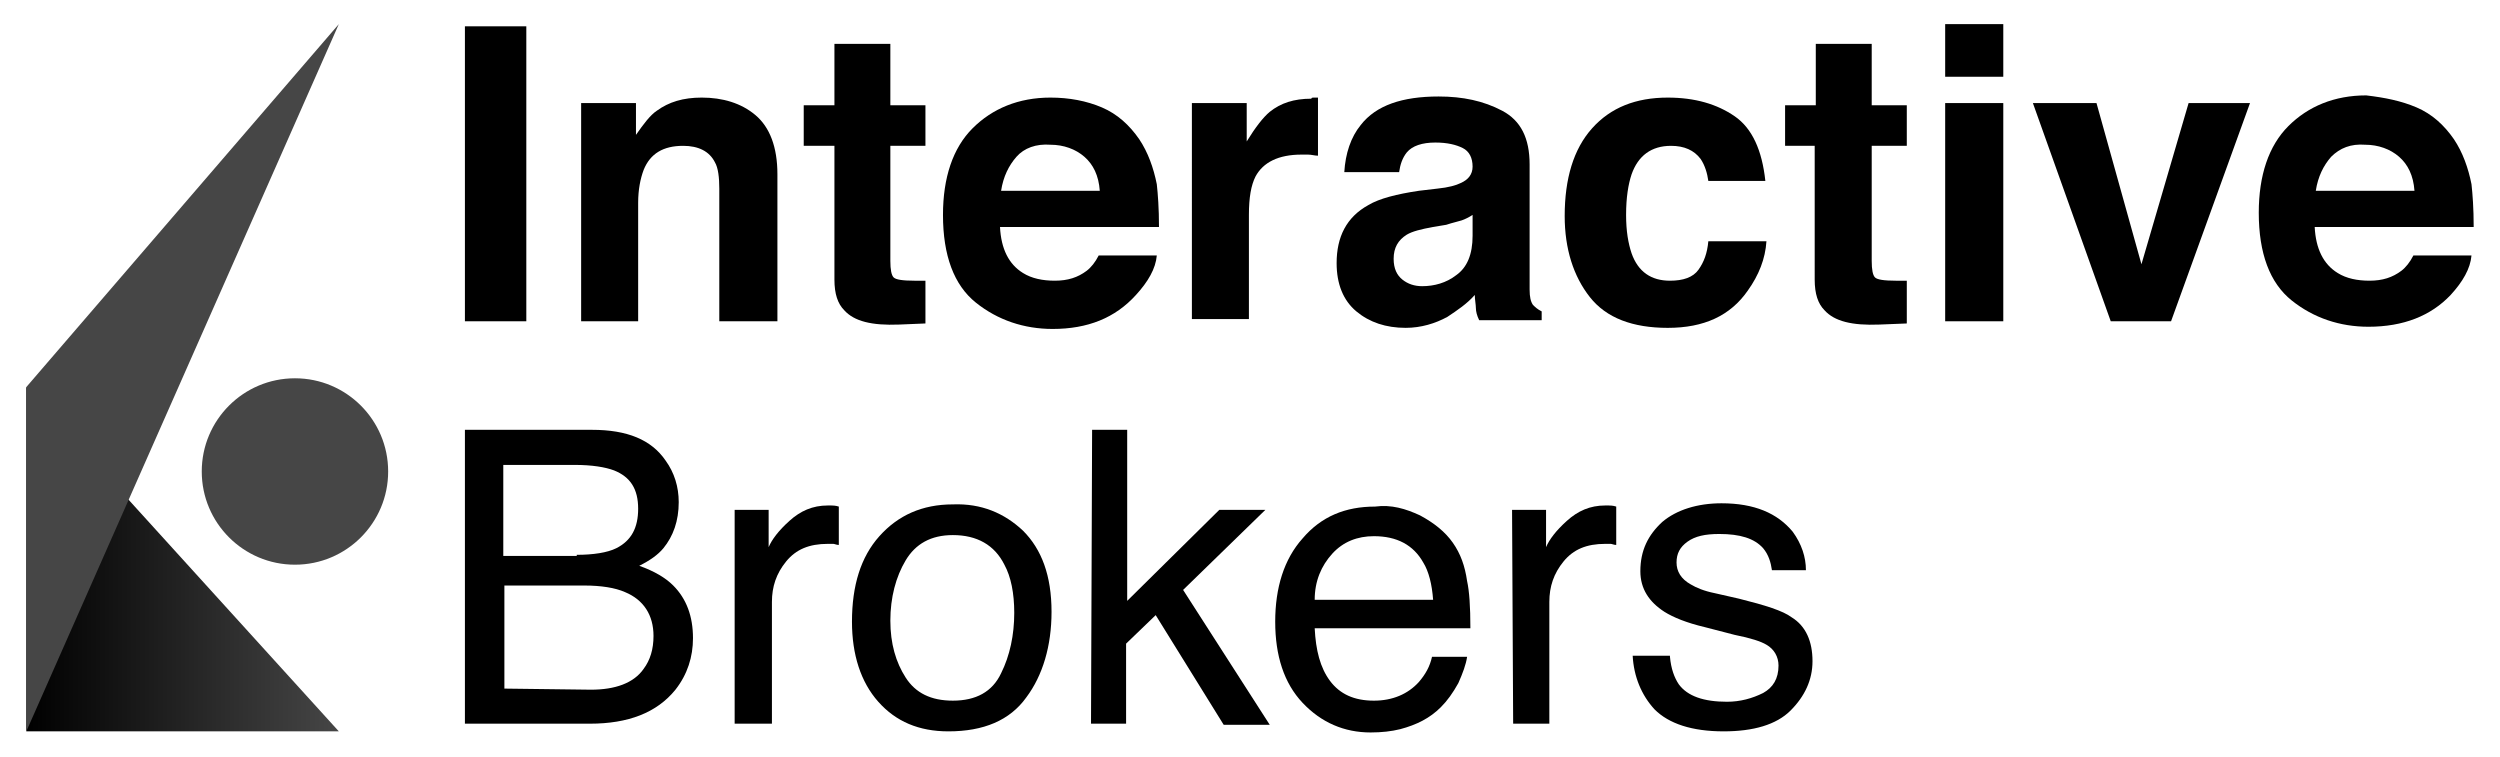 <?xml version="1.0" encoding="UTF-8"?>
<svg xmlns="http://www.w3.org/2000/svg" xmlns:xlink="http://www.w3.org/1999/xlink" version="1.1" id="Layer_1" x="0px" y="0px" viewBox="0 0 228 69" style="enable-background:new 0 0 228 69;" xml:space="preserve">
<style type="text/css">
	.st0{fill:url(#SVGID_1_);}
	.st1{fill:#464646;}
</style>
<g>
	<path d="M48,29.3h-5.6V2.4H48V29.3z"></path>
	<path d="M68.9,10.5c1.3,1.1,2,2.9,2,5.4v13.4h-5.3V17.2c0-1-0.1-1.9-0.4-2.4c-0.5-1-1.5-1.5-2.9-1.5c-1.8,0-3,0.7-3.6,2.2   c-0.3,0.8-0.5,1.8-0.5,3v10.8H53V9.4h5v2.9c0.7-1,1.3-1.8,1.9-2.2C61,9.3,62.3,8.9,64,8.9C65.9,8.9,67.6,9.4,68.9,10.5z"></path>
	<path d="M73.3,13.3V9.6h2.8V4h5.1v5.6h3.2v3.7h-3.2v10.5c0,0.8,0.1,1.3,0.3,1.5c0.2,0.2,0.8,0.3,1.9,0.3c0.2,0,0.3,0,0.5,0   s0.3,0,0.5,0v3.9L82,29.6c-2.5,0.1-4.1-0.3-5-1.3c-0.6-0.6-0.9-1.5-0.9-2.8V13.3H73.3z"></path>
	<path d="M100.5,9.8c1.4,0.6,2.5,1.6,3.4,2.9c0.8,1.2,1.3,2.6,1.6,4.1c0.1,0.9,0.2,2.2,0.2,3.9H91.2c0.1,2,0.8,3.4,2.1,4.2   c0.8,0.5,1.8,0.7,2.9,0.7c1.2,0,2.1-0.3,2.9-0.9c0.4-0.3,0.8-0.8,1.1-1.4h5.3c-0.1,1.2-0.8,2.4-1.9,3.6C101.7,29,99.2,30,96,30   c-2.6,0-5-0.8-7-2.4s-3-4.3-3-8c0-3.4,0.9-6.1,2.7-7.9c1.8-1.8,4.2-2.8,7.1-2.8C97.5,8.9,99.1,9.2,100.5,9.8z M92.7,14.3   c-0.7,0.8-1.2,1.8-1.4,3.1h9c-0.1-1.4-0.6-2.4-1.4-3.1c-0.8-0.7-1.9-1.1-3.1-1.1C94.5,13.1,93.4,13.5,92.7,14.3z"></path>
	<path d="M119.8,8.9c0.1,0,0.2,0,0.4,0v5.3c-0.3,0-0.6-0.1-0.9-0.1s-0.5,0-0.6,0c-2.1,0-3.5,0.7-4.2,2c-0.4,0.8-0.6,1.9-0.6,3.5v9.5   h-5.2V9.4h5v3.5c0.8-1.3,1.5-2.2,2.1-2.7c1-0.8,2.2-1.2,3.8-1.2C119.6,8.9,119.7,8.9,119.8,8.9z"></path>
	<path d="M131.1,17.2c1-0.1,1.7-0.3,2.1-0.5c0.7-0.3,1.1-0.8,1.1-1.5c0-0.8-0.3-1.4-0.9-1.7c-0.6-0.3-1.4-0.5-2.5-0.5   c-1.2,0-2.1,0.3-2.6,0.9c-0.4,0.5-0.6,1.1-0.7,1.8h-5c0.1-1.7,0.6-3.2,1.5-4.3c1.4-1.8,3.8-2.6,7.1-2.6c2.2,0,4.1,0.4,5.8,1.3   c1.7,0.9,2.5,2.5,2.5,4.9v9.1c0,0.6,0,1.4,0,2.3c0,0.7,0.1,1.1,0.3,1.4c0.2,0.2,0.4,0.4,0.8,0.6v0.8h-5.7c-0.2-0.4-0.3-0.8-0.3-1.1   s-0.1-0.8-0.1-1.2c-0.7,0.8-1.6,1.4-2.5,2c-1.1,0.6-2.4,1-3.8,1c-1.8,0-3.3-0.5-4.5-1.5s-1.8-2.5-1.8-4.4c0-2.4,0.9-4.2,2.9-5.3   c1-0.6,2.6-1,4.6-1.3L131.1,17.2z M134.3,19.6c-0.3,0.2-0.7,0.4-1,0.5s-0.8,0.2-1.4,0.4l-1.2,0.2c-1.1,0.2-1.9,0.4-2.4,0.7   c-0.8,0.5-1.2,1.2-1.2,2.2c0,0.9,0.3,1.5,0.8,1.9s1.1,0.6,1.8,0.6c1.1,0,2.2-0.3,3.1-1c1-0.7,1.5-1.9,1.5-3.6L134.3,19.6   L134.3,19.6z"></path>
	<path d="M155.8,16.5c-0.1-0.7-0.3-1.4-0.7-2c-0.6-0.8-1.5-1.2-2.7-1.2c-1.8,0-3,0.9-3.6,2.6c-0.3,0.9-0.5,2.1-0.5,3.7   c0,1.5,0.2,2.6,0.5,3.5c0.6,1.7,1.8,2.5,3.5,2.5c1.2,0,2.1-0.3,2.6-1s0.8-1.5,0.9-2.6h5.3c-0.1,1.6-0.7,3.1-1.7,4.5   c-1.6,2.3-4,3.4-7.3,3.4c-3.2,0-5.6-0.9-7.1-2.8s-2.3-4.4-2.3-7.4c0-3.4,0.8-6.1,2.5-8s4-2.8,6.9-2.8c2.5,0,4.5,0.6,6.1,1.7   s2.5,3.1,2.8,5.9H155.8z"></path>
	<path d="M162.8,13.3V9.6h2.8V4h5.1v5.6h3.2v3.7h-3.2v10.5c0,0.8,0.1,1.3,0.3,1.5s0.8,0.3,1.9,0.3c0.2,0,0.3,0,0.5,0s0.3,0,0.5,0   v3.9l-2.5,0.1c-2.5,0.1-4.1-0.3-5-1.3c-0.6-0.6-0.9-1.5-0.9-2.8V13.3H162.8z"></path>
	<path d="M182.7,7h-5.3V2.2h5.3V7z M177.4,9.4h5.3v19.9h-5.3V9.4z"></path>
	<path d="M199.6,9.4h5.6L198,29.3h-5.5l-7.1-19.9h5.8l4.1,14.7L199.6,9.4z"></path>
	<path d="M220.4,9.8c1.4,0.6,2.5,1.6,3.4,2.9c0.8,1.2,1.3,2.6,1.6,4.1c0.1,0.9,0.2,2.2,0.2,3.9h-14.5c0.1,2,0.8,3.4,2.1,4.2   c0.8,0.5,1.8,0.7,2.9,0.7c1.2,0,2.1-0.3,2.9-0.9c0.4-0.3,0.8-0.8,1.1-1.4h5.3c-0.1,1.2-0.8,2.4-1.9,3.6c-1.8,1.9-4.3,2.9-7.5,2.9   c-2.6,0-5-0.8-7-2.4s-3-4.3-3-8c0-3.4,0.9-6.1,2.7-7.9s4.2-2.8,7.1-2.8C217.5,8.9,219,9.2,220.4,9.8z M212.6,14.3   c-0.7,0.8-1.2,1.8-1.4,3.1h9c-0.1-1.4-0.6-2.4-1.4-3.1c-0.8-0.7-1.9-1.1-3.1-1.1C214.4,13.1,213.4,13.5,212.6,14.3z"></path>
</g>
<g>
	<path d="M42.4,39.2H54c3.2,0,5.4,0.9,6.7,2.8c0.8,1.1,1.2,2.4,1.2,3.8c0,1.7-0.5,3.1-1.4,4.2c-0.5,0.6-1.2,1.1-2.2,1.6   c1.4,0.5,2.4,1.1,3.1,1.8c1.2,1.2,1.8,2.8,1.8,4.8c0,1.7-0.5,3.3-1.6,4.7C59.9,65,57.3,66,53.8,66H42.4V39.2z M52.6,50.6   c1.5,0,2.8-0.2,3.6-0.6c1.4-0.7,2-1.9,2-3.6c0-1.8-0.7-2.9-2.2-3.5c-0.8-0.3-2-0.5-3.6-0.5h-6.5v8.3h6.7V50.6z M53.9,62.9   c2.2,0,3.9-0.6,4.8-1.9c0.6-0.8,0.9-1.8,0.9-3c0-1.9-0.9-3.3-2.6-4c-0.9-0.4-2.2-0.6-3.7-0.6H46v9.4L53.9,62.9L53.9,62.9z"></path>
	<path d="M67,46.5h3.1v3.4c0.3-0.7,0.9-1.5,1.9-2.4s2.1-1.4,3.5-1.4c0.1,0,0.2,0,0.3,0c0.1,0,0.4,0,0.7,0.1v3.5   c-0.2,0-0.4-0.1-0.5-0.1c-0.2,0-0.3,0-0.5,0c-1.7,0-2.9,0.5-3.8,1.6s-1.3,2.3-1.3,3.7V66H67V46.5z"></path>
	<path d="M93.3,48.4c1.7,1.7,2.6,4.1,2.6,7.4c0,3.1-0.8,5.8-2.3,7.8c-1.5,2.1-3.9,3.1-7.1,3.1c-2.7,0-4.8-0.9-6.4-2.7   c-1.6-1.8-2.4-4.3-2.4-7.3c0-3.3,0.8-5.9,2.5-7.8c1.7-1.9,3.9-2.9,6.7-2.9C89.5,45.9,91.6,46.8,93.3,48.4z M91.3,61.4   c0.8-1.6,1.2-3.5,1.2-5.5c0-1.8-0.3-3.3-0.9-4.4c-0.9-1.8-2.5-2.7-4.7-2.7c-2,0-3.4,0.8-4.3,2.3s-1.4,3.4-1.4,5.5s0.5,3.8,1.4,5.2   s2.3,2.1,4.3,2.1C89,63.9,90.5,63.1,91.3,61.4z"></path>
	<path d="M99.6,39.2h3.2v15.6l8.4-8.3h4.2l-7.5,7.3l7.9,12.3h-4.2l-6.2-10l-2.7,2.6V66h-3.2L99.6,39.2L99.6,39.2z"></path>
	<path d="M129.5,47c1.3,0.7,2.3,1.5,3,2.5s1.1,2.1,1.3,3.5c0.2,0.9,0.3,2.3,0.3,4.3h-14.2c0.1,2,0.5,3.6,1.4,4.8s2.2,1.8,4,1.8   c1.7,0,3.1-0.6,4.1-1.7c0.6-0.7,1-1.4,1.2-2.3h3.2c-0.1,0.7-0.4,1.5-0.8,2.4c-0.5,0.9-1,1.6-1.6,2.2c-1,1-2.2,1.6-3.7,2   c-0.8,0.2-1.7,0.3-2.7,0.3c-2.4,0-4.5-0.9-6.2-2.7c-1.7-1.8-2.5-4.3-2.5-7.4c0-3.1,0.8-5.7,2.5-7.6c1.7-2,3.9-2.9,6.6-2.9   C126.9,46,128.2,46.4,129.5,47z M130.7,54.7c-0.1-1.4-0.4-2.6-0.9-3.4c-0.9-1.6-2.4-2.4-4.5-2.4c-1.5,0-2.8,0.5-3.8,1.6   s-1.6,2.5-1.6,4.2C119.9,54.7,130.7,54.7,130.7,54.7z"></path>
	<path d="M137.9,46.5h3.1v3.4c0.3-0.7,0.9-1.5,1.9-2.4s2.1-1.4,3.5-1.4c0.1,0,0.2,0,0.3,0s0.4,0,0.7,0.1v3.5c-0.2,0-0.4-0.1-0.5-0.1   c-0.2,0-0.3,0-0.5,0c-1.7,0-2.9,0.5-3.8,1.6c-0.9,1.1-1.3,2.3-1.3,3.7V66H138L137.9,46.5L137.9,46.5z"></path>
	<path d="M152.3,59.9c0.1,1.1,0.4,1.9,0.8,2.5c0.8,1.1,2.3,1.6,4.4,1.6c1.2,0,2.3-0.3,3.3-0.8c0.9-0.5,1.4-1.3,1.4-2.5   c0-0.8-0.4-1.5-1.1-1.9c-0.5-0.3-1.4-0.6-2.9-0.9l-2.7-0.7c-1.7-0.4-2.9-0.9-3.7-1.4c-1.4-0.9-2.2-2.1-2.2-3.7c0-1.9,0.7-3.3,2-4.5   c1.3-1.1,3.2-1.7,5.4-1.7c3,0,5.1,0.9,6.5,2.6c0.8,1.1,1.2,2.3,1.2,3.5h-3.1c-0.1-0.7-0.3-1.4-0.8-2c-0.8-0.9-2.1-1.3-4-1.3   c-1.3,0-2.2,0.2-2.9,0.7s-1,1.1-1,1.9c0,0.8,0.4,1.5,1.3,2c0.5,0.3,1.2,0.6,2.2,0.8l2.2,0.5c2.4,0.6,4,1.1,4.8,1.7   c1.3,0.8,1.9,2.2,1.9,4c0,1.7-0.7,3.2-2,4.5c-1.3,1.3-3.4,1.9-6.1,1.9c-2.9,0-5-0.7-6.3-2c-1.2-1.3-1.9-3-2-4.9h3.4L152.3,59.9   L152.3,59.9z"></path>
</g>
<g>
	
		<linearGradient id="SVGID_1_" gradientUnits="userSpaceOnUse" x1="3099.17" y1="773" x2="3127.703" y2="773" gradientTransform="matrix(-1 0 0 1 3130.099 -722)">
		<stop offset="0" style="stop-color:#464646"></stop>
		<stop offset="1" style="stop-color:#000000"></stop>
	</linearGradient>
	<polygon class="st0" points="30.9,66.7 2.4,66.7 2.4,35.3  "></polygon>
	<circle class="st1" cx="26.9" cy="43" r="8.5"></circle>
	<polygon class="st1" points="30.9,2.2 2.4,35.3 2.4,66.7  "></polygon>
</g>
</svg>
